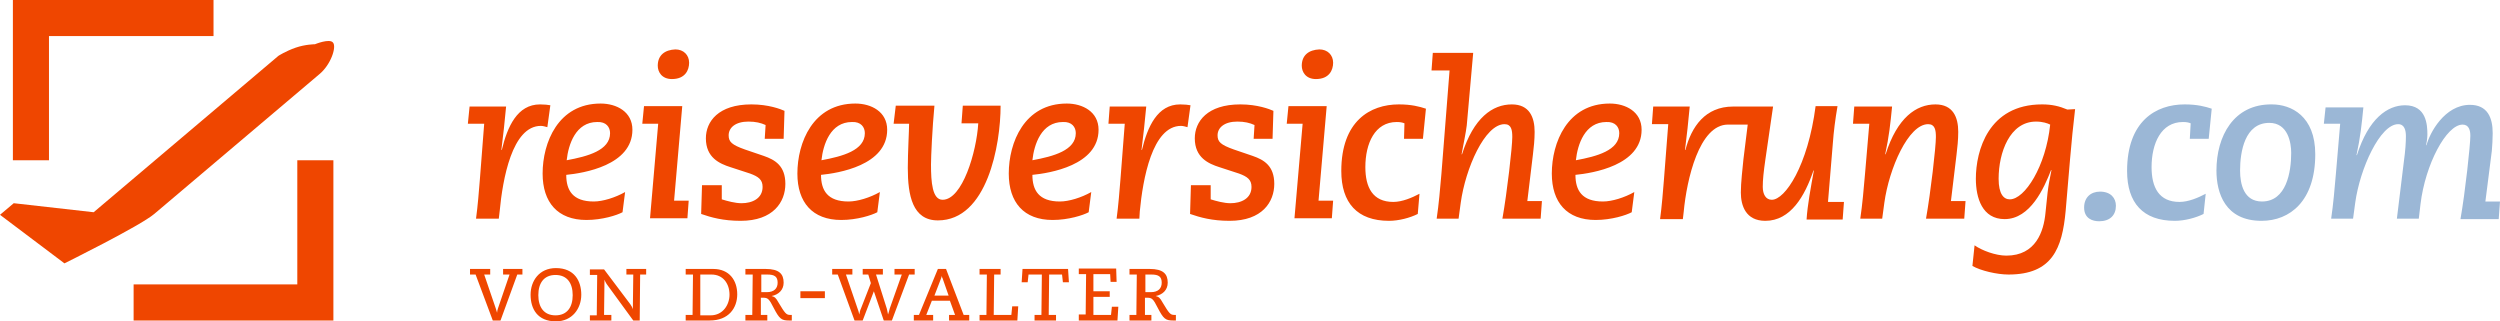 <?xml version="1.0" encoding="UTF-8"?>
<svg id="Ebene_1" data-name="Ebene 1" xmlns="http://www.w3.org/2000/svg" xmlns:xlink="http://www.w3.org/1999/xlink" viewBox="0 0 581.9 74.8">
  <defs>
    <style>
      .cls-1 {
        fill: none;
      }

      .cls-2 {
        clip-path: url(#clippath-1);
      }

      .cls-3 {
        fill: #ef4600;
      }

      .cls-4 {
        fill: #9bb7d6;
      }

      .cls-5 {
        clip-path: url(#clippath-2);
      }

      .cls-6 {
        clip-path: url(#clippath);
      }
    </style>
    <clipPath id="clippath">
      <rect class="cls-1" width="581.9" height="74.8"/>
    </clipPath>
    <clipPath id="clippath-1">
      <rect class="cls-1" width="581.9" height="74.8"/>
    </clipPath>
    <clipPath id="clippath-2">
      <rect class="cls-1" width="581.9" height="74.8"/>
    </clipPath>
  </defs>
  <g class="cls-6">
    <path class="cls-3" d="M77.5,9.9c-.8-1-4.2.4-4.2.4,0,0-2.2,0-4.5.8s-4,1.9-4,1.9L21.8,49.4l-18.6-2.1-3.2,2.7,15,11.3s17.6-8.7,20.9-11.5c3.4-2.9,35.8-30.3,38.4-32.5,2.7-2.2,4.1-6.4,3.2-7.4h0ZM11.3,8.4h38.4V0H3v37.3h8.4V8.4h-.1ZM69.2,66.2H31.1v8.4h46.5v-37.3h-8.4v28.9h0Z"/>
  </g>
  <path class="cls-4" d="M485.1,48.3c0,2.6,2,3.2,3.5,3.2,2.5,0,3.9-1.4,3.9-3.6,0-1.8-1.2-3.3-3.7-3.3-2.2,0-3.7,1.4-3.7,3.7h0ZM513.4,45.1c-1.7.9-4,1.9-6.1,1.9-4.8,0-6.5-3.4-6.5-8.1,0-5.5,2.2-10.5,7.3-10.5.8,0,1.3.1,1.8.3l-.2,3.6h4.4l.7-7c-1.5-.5-3.4-1-6.3-1-6.7,0-13.4,3.9-13.4,15.5,0,7.4,3.7,11.6,11.1,11.6,2.3,0,4.9-.7,6.7-1.6l.5-4.7h0ZM521.4,39.7c0-4.4,1.1-11.1,6.8-11.1,4.4,0,5.1,4.7,5.1,7,0,4.4-1.1,11.3-6.8,11.3-4.2,0-5.1-4-5.1-7.2h0ZM515.9,39.7c0,5.2,2,11.7,10.5,11.7,6.6,0,12.5-4.6,12.5-15.5,0-8.9-5.6-11.6-10.1-11.6-8.9-.1-12.9,7.4-12.9,15.4h0ZM540.9,28.8h3.8l-1,11.7c-.3,3.5-.6,7-1.1,10.4h5.1l.5-3.7c1.1-8,5.8-18.3,10-18.3,1.5,0,1.8,1.5,1.8,2.8,0,1.4-.1,3.2-.5,6.1l-1.6,13.1h5.1l.4-3.4c1.1-9.2,6-18.5,9.8-18.5,1.5,0,1.8,1.4,1.8,2.6,0,2.1-1.2,13.2-2.3,19.4h8.9l.3-4.1h-3.4l1.5-11.8c.1-1.2.2-2.8.2-4.1,0-3.6-1.2-6.6-5.3-6.6-5.9,0-9.4,6.6-10.1,9.4h-.1c.1-.4.3-1.7.3-2.5,0-2.2-.2-6.8-5.2-6.8-4.1,0-8.5,3.1-11.2,11.6h-.1c.9-4.2,1.2-7,1.6-11.1h-8.8l-.4,3.8h0Z"/>
  <path class="cls-3" d="M108.9,28.8h3.8l-1,12.9c-.2,2.5-.5,6.3-.9,9.2h5.3l.2-1.7c.7-7.5,2.9-19.9,9.6-19.9.5,0,1.1.2,1.5.3l.7-5.1c-.5-.1-1.4-.2-2.4-.2-5.3,0-7.6,5.2-8.9,10.6h-.1c.4-3.2.8-6.7,1.1-10.1h-8.5l-.4,4h0ZM145.5,44.7c-2.3,1.3-5.2,2.2-7.3,2.2-4.9,0-6.4-2.6-6.4-6.2,4-.4,15.4-2.2,15.4-10.5,0-4.2-3.7-6.1-7.4-6.1-9.9,0-13.5,9.1-13.5,16.3,0,6.7,3.5,10.8,10.2,10.8,3.7,0,7.1-1.1,8.4-1.8l.6-4.7h0ZM142,31c0,4-5.2,5.4-10.1,6.3.4-3.7,2.1-8.9,7.1-8.9,2.1-.1,3,1.2,3,2.6h0ZM149.5,28.8h3.7l-1.9,22h8.7l.3-4.1h-3.4l1.9-22h-8.9l-.4,4.1h0ZM153.1,15.3c0,1.4.9,3.1,3.3,3.1,3.1,0,4-2.1,4-3.8,0-1.8-1.3-3.1-3.2-3.1-2.4.1-4.1,1.3-4.1,3.8h0ZM168,43.1h-4.6l-.2,6.7c2.3.8,5.1,1.6,9.2,1.6,7.6,0,10.4-4.4,10.4-8.6s-2.4-5.6-5-6.5l-4.4-1.5c-3.1-1.1-3.8-1.8-3.8-3.3,0-1.8,1.6-3.2,4.6-3.2,1.7,0,2.9.3,4,.8l-.2,3.2h4.4l.2-6.5c-.9-.4-3.7-1.5-7.7-1.5-7.7,0-10.6,4-10.6,7.9,0,4.5,3.2,5.9,5.7,6.7l4.6,1.5c1.9.7,2.9,1.4,2.9,3.1,0,2.7-2.4,3.8-4.9,3.8-1.5,0-3.3-.5-4.6-.9v-3.3h0ZM204.8,44.7c-2.3,1.3-5.2,2.2-7.3,2.2-4.9,0-6.4-2.6-6.4-6.2,4-.4,15.4-2.2,15.4-10.5,0-4.2-3.7-6.1-7.4-6.1-9.9,0-13.5,9.1-13.5,16.3,0,6.7,3.5,10.8,10.2,10.8,3.7,0,7.1-1.1,8.4-1.8l.6-4.7h0ZM201.3,31c0,4-5.2,5.4-10.1,6.3.4-3.7,2.1-8.9,7.1-8.9,2.1-.1,3,1.2,3,2.6h0ZM208,28.8h3.6c0,1.6-.3,6.7-.3,10.3,0,6.4,1.1,12.2,7,12.2,11.5,0,14.6-17.6,14.6-26.7h-8.8l-.3,4.1h3.9c-.4,6.7-3.7,17.8-8.3,17.8-2.4,0-2.7-4.1-2.7-8.2,0-1.7.3-8.5.8-13.7h-9l-.5,4.2h0ZM254,44.7c-2.3,1.3-5.2,2.2-7.3,2.2-4.9,0-6.4-2.6-6.4-6.2,4-.4,15.4-2.2,15.4-10.5,0-4.2-3.7-6.1-7.4-6.1-9.9,0-13.5,9.1-13.5,16.3,0,6.7,3.5,10.8,10.2,10.8,3.7,0,7.1-1.1,8.4-1.8l.6-4.7h0ZM250.4,31c0,4-5.2,5.4-10.1,6.3.4-3.7,2.1-8.9,7.1-8.9,2.1-.1,3,1.2,3,2.6h0ZM258,28.8h3.8l-1,12.9c-.2,2.5-.5,6.3-.9,9.2h5.3l.1-1.7c.7-7.5,2.9-19.9,9.6-19.9.5,0,1.1.2,1.5.3l.7-5.1c-.5-.1-1.4-.2-2.4-.2-5.3,0-7.6,5.2-8.9,10.6h-.1c.4-3.2.8-6.7,1.1-10.1h-8.5l-.3,4h0ZM281.8,43.1h-4.6l-.2,6.7c2.3.8,5.1,1.6,9.2,1.6,7.6,0,10.4-4.4,10.4-8.6s-2.4-5.6-5-6.5l-4.4-1.5c-3.1-1.1-3.8-1.8-3.8-3.3,0-1.8,1.6-3.2,4.6-3.2,1.7,0,2.9.3,4,.8l-.2,3.2h4.4l.2-6.5c-.9-.4-3.7-1.5-7.7-1.5-7.7,0-10.6,4-10.6,7.9,0,4.5,3.2,5.9,5.7,6.7l4.6,1.5c1.9.7,2.9,1.4,2.9,3.1,0,2.7-2.4,3.8-4.9,3.8-1.5,0-3.3-.5-4.6-.9v-3.3h0ZM299.5,28.8h3.7l-1.9,22h8.7l.3-4.1h-3.4l1.9-22h-8.9l-.4,4.1h0ZM303,15.3c0,1.4.9,3.1,3.3,3.1,3.1,0,4-2.1,4-3.8,0-1.8-1.3-3.1-3.2-3.1-2.4.1-4.1,1.3-4.1,3.8h0ZM330.4,45.1c-1.7.9-4,1.9-6.1,1.9-4.8,0-6.5-3.4-6.5-8.1,0-5.5,2.2-10.5,7.3-10.5.8,0,1.3.1,1.8.3l-.1,3.6h4.4l.7-7c-1.5-.5-3.4-1-6.3-1-6.7,0-13.4,3.9-13.4,15.5,0,7.4,3.7,11.6,11.1,11.6,2.3,0,4.9-.7,6.7-1.6l.4-4.7h0ZM335.5,40.5c-.3,3.5-.6,7-1.1,10.4h5.1l.5-3.7c1.1-8,5.6-18.3,10.2-18.3,1.6,0,1.8,1.4,1.8,3,0,2.3-1.2,12.8-2.3,19h8.9l.3-4.1h-3.4l1.3-10.8c.2-1.6.4-3.5.4-5.3,0-3.4-1.2-6.4-5.3-6.4-4.5,0-8.9,3.1-11.6,11.6h-.1c.4-2.2,1-5,1.2-6.7l1.5-16.9h-9.4l-.3,4.1h4.2l-1.9,24.1h0ZM380.4,44.7c-2.3,1.3-5.2,2.2-7.3,2.2-4.9,0-6.4-2.6-6.4-6.2,4-.4,15.4-2.2,15.4-10.5,0-4.2-3.7-6.1-7.4-6.1-9.9,0-13.5,9.1-13.5,16.3,0,6.7,3.5,10.8,10.2,10.8,3.7,0,7.1-1.1,8.4-1.8l.6-4.7h0ZM376.9,31c0,4-5.2,5.4-10.1,6.3.4-3.7,2.1-8.9,7.1-8.9,2.1-.1,3,1.2,3,2.6h0ZM431.3,28.8h3.8l-1,11.7c-.3,3.5-.6,7-1.1,10.4h5.1l.5-3.7c1.1-8,5.6-18.3,10.2-18.3,1.6,0,1.8,1.4,1.8,3,0,2.3-1.2,12.8-2.3,19h8.9l.3-4.1h-3.4l1.3-10.8c.2-1.6.4-3.5.4-5.3,0-3.4-1.2-6.4-5.3-6.4-4.5,0-8.9,3.1-11.6,11.6h-.1c.9-4.2,1.2-7,1.6-11.1h-8.8l-.3,4h0ZM465.2,41.6c0-6.1,2.6-13.3,8.7-13.3,1.6,0,2.7.4,3.3.7-1,9.7-5.9,17.4-9.4,17.4-1.4,0-2.6-1.2-2.6-4.8h0ZM459.1,61.9c1.9,1.1,5.7,2,8.4,2,10.2,0,12.5-6.1,13.3-14.8.7-7.9,1.3-16.3,2.2-23.7l-1.8.1c-1.9-.8-3.6-1.2-5.9-1.2-12.5,0-15.4,10.8-15.4,17.3,0,4.5,1.5,9.4,6.7,9.4,6,0,9.2-7.3,10.8-11.4h.1c-.4,1.9-.7,3.5-.9,5.2l-.5,4.8c-.4,4.2-2.2,9.9-9.1,9.9-2.5,0-5.7-1.2-7.4-2.4l-.5,4.8h0Z"/>
  <g>
    <g class="cls-2">
      <path class="cls-3" d="M425.5,46.8l1.1-13.3c.2-2.9.6-5.9,1.1-8.8h-5.1c-1.8,13.9-7.1,21.8-10.2,21.8-1.4,0-2.1-1.3-2.1-3s.2-3.5.6-6.3l1.8-12.4h-9.3c-6.5,0-9.7,4.7-11.1,10.1h-.1c.4-3.2.8-6.7,1.1-10.1h-8.5l-.3,4.1h3.8l-1,12.9c-.2,2.5-.5,6.3-.9,9.2h5.3l.2-1.7c.7-7.5,3.6-20.3,10.3-20.3h4.6l-1,8.1c-.2,2.1-.6,5.4-.6,7.7,0,3,1.1,6.6,5.7,6.6,5.9,0,9.2-5.8,11.2-11.7h.1c-.7,3.8-1.5,8.1-1.7,11.4h8.4l.3-4.1h-3.7v-.2Z"/>
    </g>
    <g class="cls-5">
      <path class="cls-3" d="M109.5,63.9h1.2l4,10.7h1.8l3.9-10.7h1.2v-1.3h-4.5v1.3h1.5l-2.7,7.9c-.1.3-.2.7-.2,1h0c-.1-.4-.2-.7-.3-1l-2.7-7.9h1.4v-1.3h-4.7v1.3h.1ZM129.3,73.4c-2.7,0-4-1.9-4-4.7s1.3-4.7,4-4.7,4,1.9,4,4.7-1.3,4.7-4,4.7h0ZM123.5,68.6c0,3.3,1.6,6.2,5.9,6.2,3.8,0,5.9-3,5.9-6.2s-1.6-6.2-5.9-6.2c-3.9,0-5.9,3-5.9,6.2h0ZM137.4,74.6h4.9v-1.3h-1.7l.1-8.2h0c.1.3.3.7.5,1l6.2,8.5h1.5l.1-10.7h1.4v-1.3h-4.6v1.3h1.6l-.1,8.1h0c-.1-.4-.3-.8-.6-1.2l-6.1-8.1h-3.3v1.3h1.7l-.1,9.4h-1.6v1.2h.1ZM159.6,74.6h5.6c4.4,0,6.4-2.9,6.4-6.1s-1.8-5.9-5.6-5.9h-6.4v1.3h1.7l-.1,9.4h-1.6v1.3h0ZM163,63.9h2.6c2.7,0,4.2,2.1,4.2,4.7,0,2.3-1.5,4.8-4.4,4.8h-2.4v-9.5h0ZM177.2,63.9h1.4c1.7,0,2.4.5,2.4,1.9,0,1.3-.8,2.2-2.5,2.2h-1.3v-4.1h0ZM173.8,74.6h4.8v-1.3h-1.5v-4h.5c1.1,0,1.4.2,2.5,2.4,1.3,2.5,1.8,2.9,3.5,2.9h.7v-1.3h-.4c-.9,0-1.2-.4-2.7-2.9-.6-1.1-.9-1.3-1.6-1.5h0c1.6-.3,2.8-1.4,2.8-3.1,0-2-1-3.2-4.2-3.2h-4.7v1.3h1.7l-.1,9.4h-1.6v1.3h.3ZM186.3,69.4h5.7v-1.6h-5.7v1.6h0ZM195,63.9l3.9,10.7h1.9l2.6-6.8h0l2.3,6.8h1.9l4-10.7h1.3v-1.3h-4.7v1.3h1.7l-2.8,7.9c-.1.4-.2.8-.4,1.4h0c-.2-.9-.2-1.1-.3-1.4l-2.5-7.9h1.6v-1.3h-4.7v1.3h1.3l.6,2-2.3,5.9c-.2.4-.3.9-.4,1.4h0c-.1-.5-.2-.9-.4-1.4l-2.7-7.9h1.5v-1.3h-4.7v1.3h1.3ZM217.5,68.8l1.5-3.9c.1-.3.2-.5.2-.7h0c0,.2.1.4.2.6l1.4,4h-3.3ZM212.7,74.6h4.5v-1.3h-1.6l1.3-3.3h4.2l1.2,3.3h-1.4v1.3h4.7v-1.3h-1.3l-4.1-10.7h-1.9l-4.4,10.7h-1.2v1.3h0ZM228,74.6h8.8l.2-3.3h-1.4l-.2,2h-4.1l.1-9.4h1.5v-1.3h-4.9v1.3h1.7l-.1,9.4h-1.6v1.3h0ZM240.8,74.6h5v-1.3h-1.7l.1-9.4h3l.2,1.8h1.4l-.2-3.1h-10.6l-.2,3.1h1.4l.2-1.8h3.1l-.1,9.4h-1.6v1.3h0ZM251.2,74.6h8.9l.2-3.2h-1.5l-.2,1.9h-4.1v-4.2h3.8v-1.3h-3.8v-4h3.9l.1,1.8h1.4l-.1-3.1h-8.7v1.3h1.7l-.1,9.4h-1.6v1.4h.1ZM266.6,63.9h1.4c1.7,0,2.4.5,2.4,1.9,0,1.3-.8,2.2-2.5,2.2h-1.3v-4.1h0ZM263.2,74.6h4.8v-1.3h-1.5v-4h.5c1.1,0,1.4.2,2.5,2.4,1.3,2.5,1.8,2.9,3.5,2.9h.7v-1.3h-.4c-.9,0-1.2-.4-2.7-2.9-.6-1.1-.9-1.3-1.6-1.5h0c1.6-.3,2.8-1.4,2.8-3.1,0-2-1-3.2-4.2-3.2h-4.7v1.3h1.7l-.1,9.4h-1.6v1.3h.3Z"/>
    </g>
  </g>
</svg>